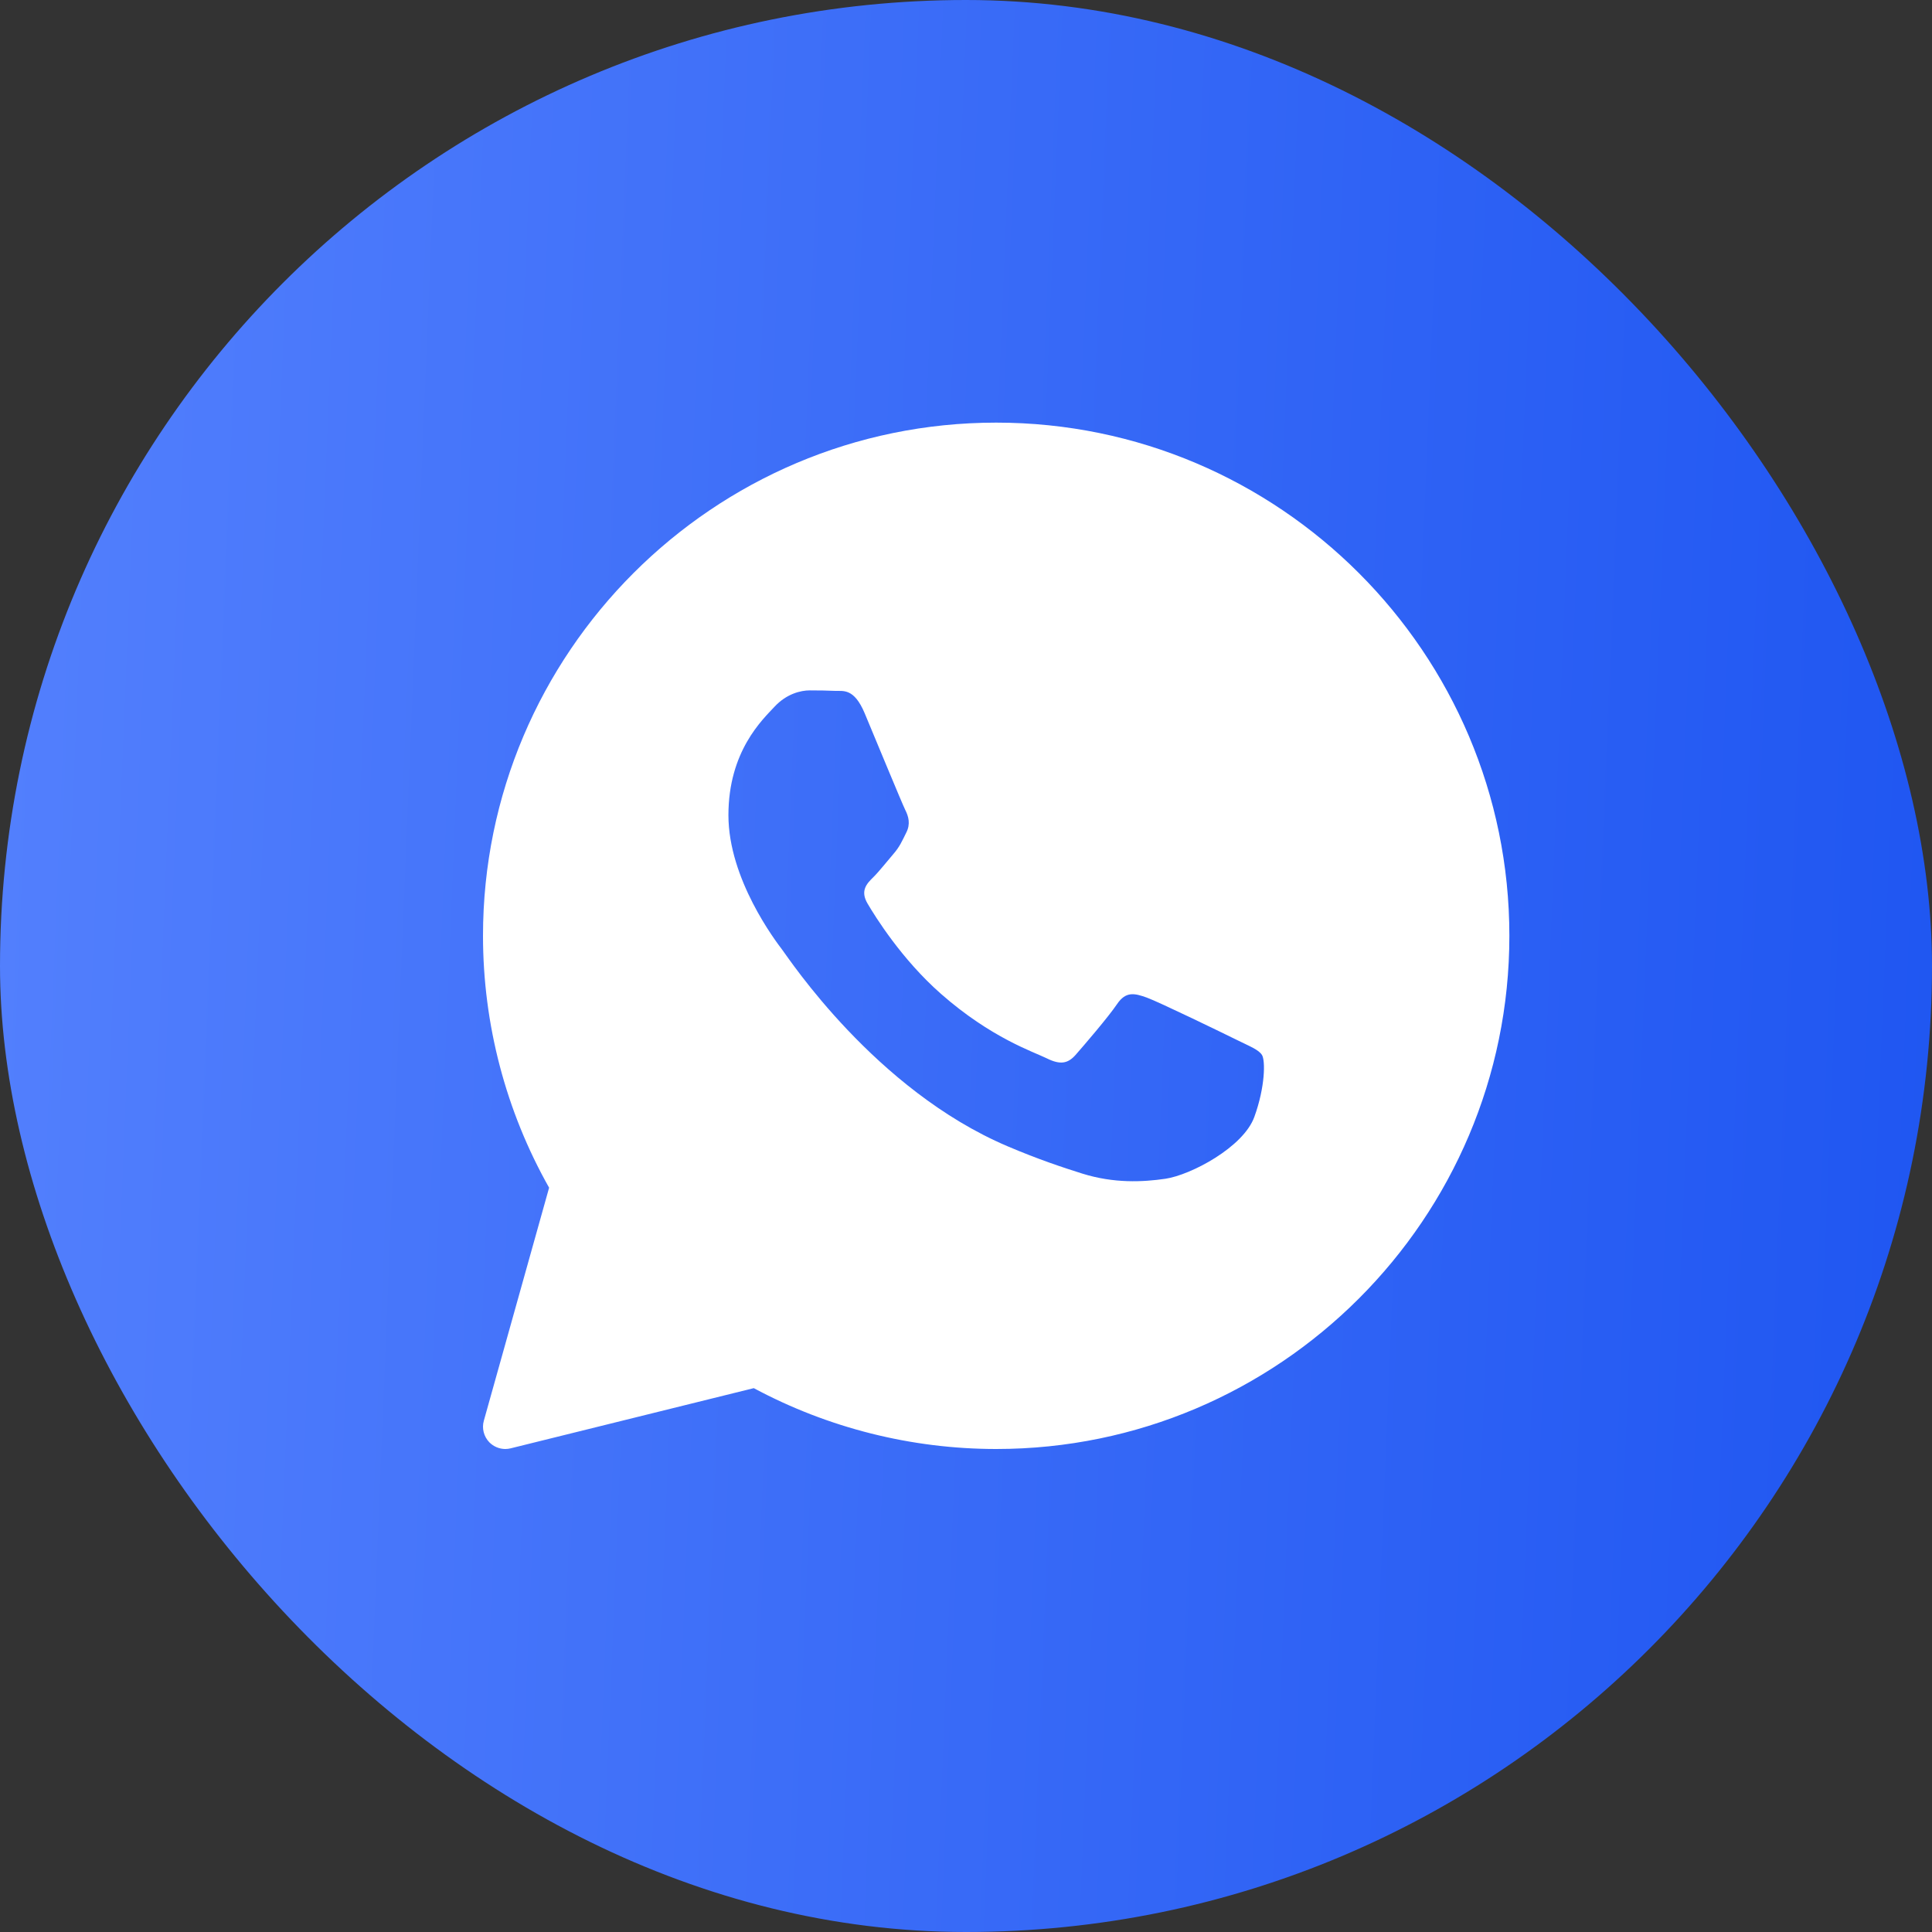 <?xml version="1.0" encoding="UTF-8"?> <svg xmlns="http://www.w3.org/2000/svg" width="32" height="32" viewBox="0 0 32 32" fill="none"><rect x="0" y="0" width="32" height="32" fill="#333333" stroke="none"/><rect width="32" height="32" rx="16" fill="url(#paint0_linear_1_300)"></rect><path d="M16.5 7C11.813 7 8 10.813 8 15.5C8 16.963 8.378 18.403 9.095 19.672L8.014 23.531C7.978 23.657 8.013 23.793 8.104 23.888C8.175 23.96 8.271 24 8.37 24C8.399 24 8.429 23.996 8.458 23.989L12.485 22.992C13.715 23.652 15.099 24 16.5 24C21.187 24 25 20.187 25 15.5C25 10.813 21.187 7 16.5 7ZM20.776 18.499C20.594 19.003 19.722 19.462 19.303 19.524C18.927 19.579 18.451 19.602 17.928 19.439C17.611 19.339 17.205 19.206 16.684 18.984C14.495 18.051 13.066 15.874 12.956 15.731C12.847 15.587 12.065 14.562 12.065 13.502C12.065 12.442 12.629 11.92 12.829 11.705C13.03 11.489 13.266 11.435 13.411 11.435C13.557 11.435 13.702 11.437 13.83 11.443C13.964 11.449 14.144 11.392 14.321 11.812C14.502 12.244 14.939 13.304 14.993 13.413C15.048 13.521 15.084 13.647 15.011 13.79C14.939 13.934 14.903 14.024 14.793 14.15C14.684 14.276 14.564 14.431 14.466 14.528C14.357 14.635 14.243 14.752 14.37 14.967C14.497 15.183 14.935 15.889 15.584 16.46C16.418 17.194 17.121 17.422 17.339 17.53C17.557 17.638 17.684 17.619 17.812 17.476C17.939 17.332 18.357 16.846 18.502 16.631C18.648 16.415 18.793 16.451 18.994 16.523C19.194 16.595 20.267 17.116 20.485 17.224C20.703 17.332 20.848 17.386 20.903 17.475C20.958 17.565 20.958 17.996 20.776 18.499Z" fill="white"></path><defs><linearGradient id="paint0_linear_1_300" x1="-2.387" y1="-5.426" x2="34.017" y2="-3.93" gradientUnits="userSpaceOnUse"><stop stop-color="#5783FE"></stop><stop offset="1" stop-color="#1E55F1"></stop></linearGradient></defs></svg> 
